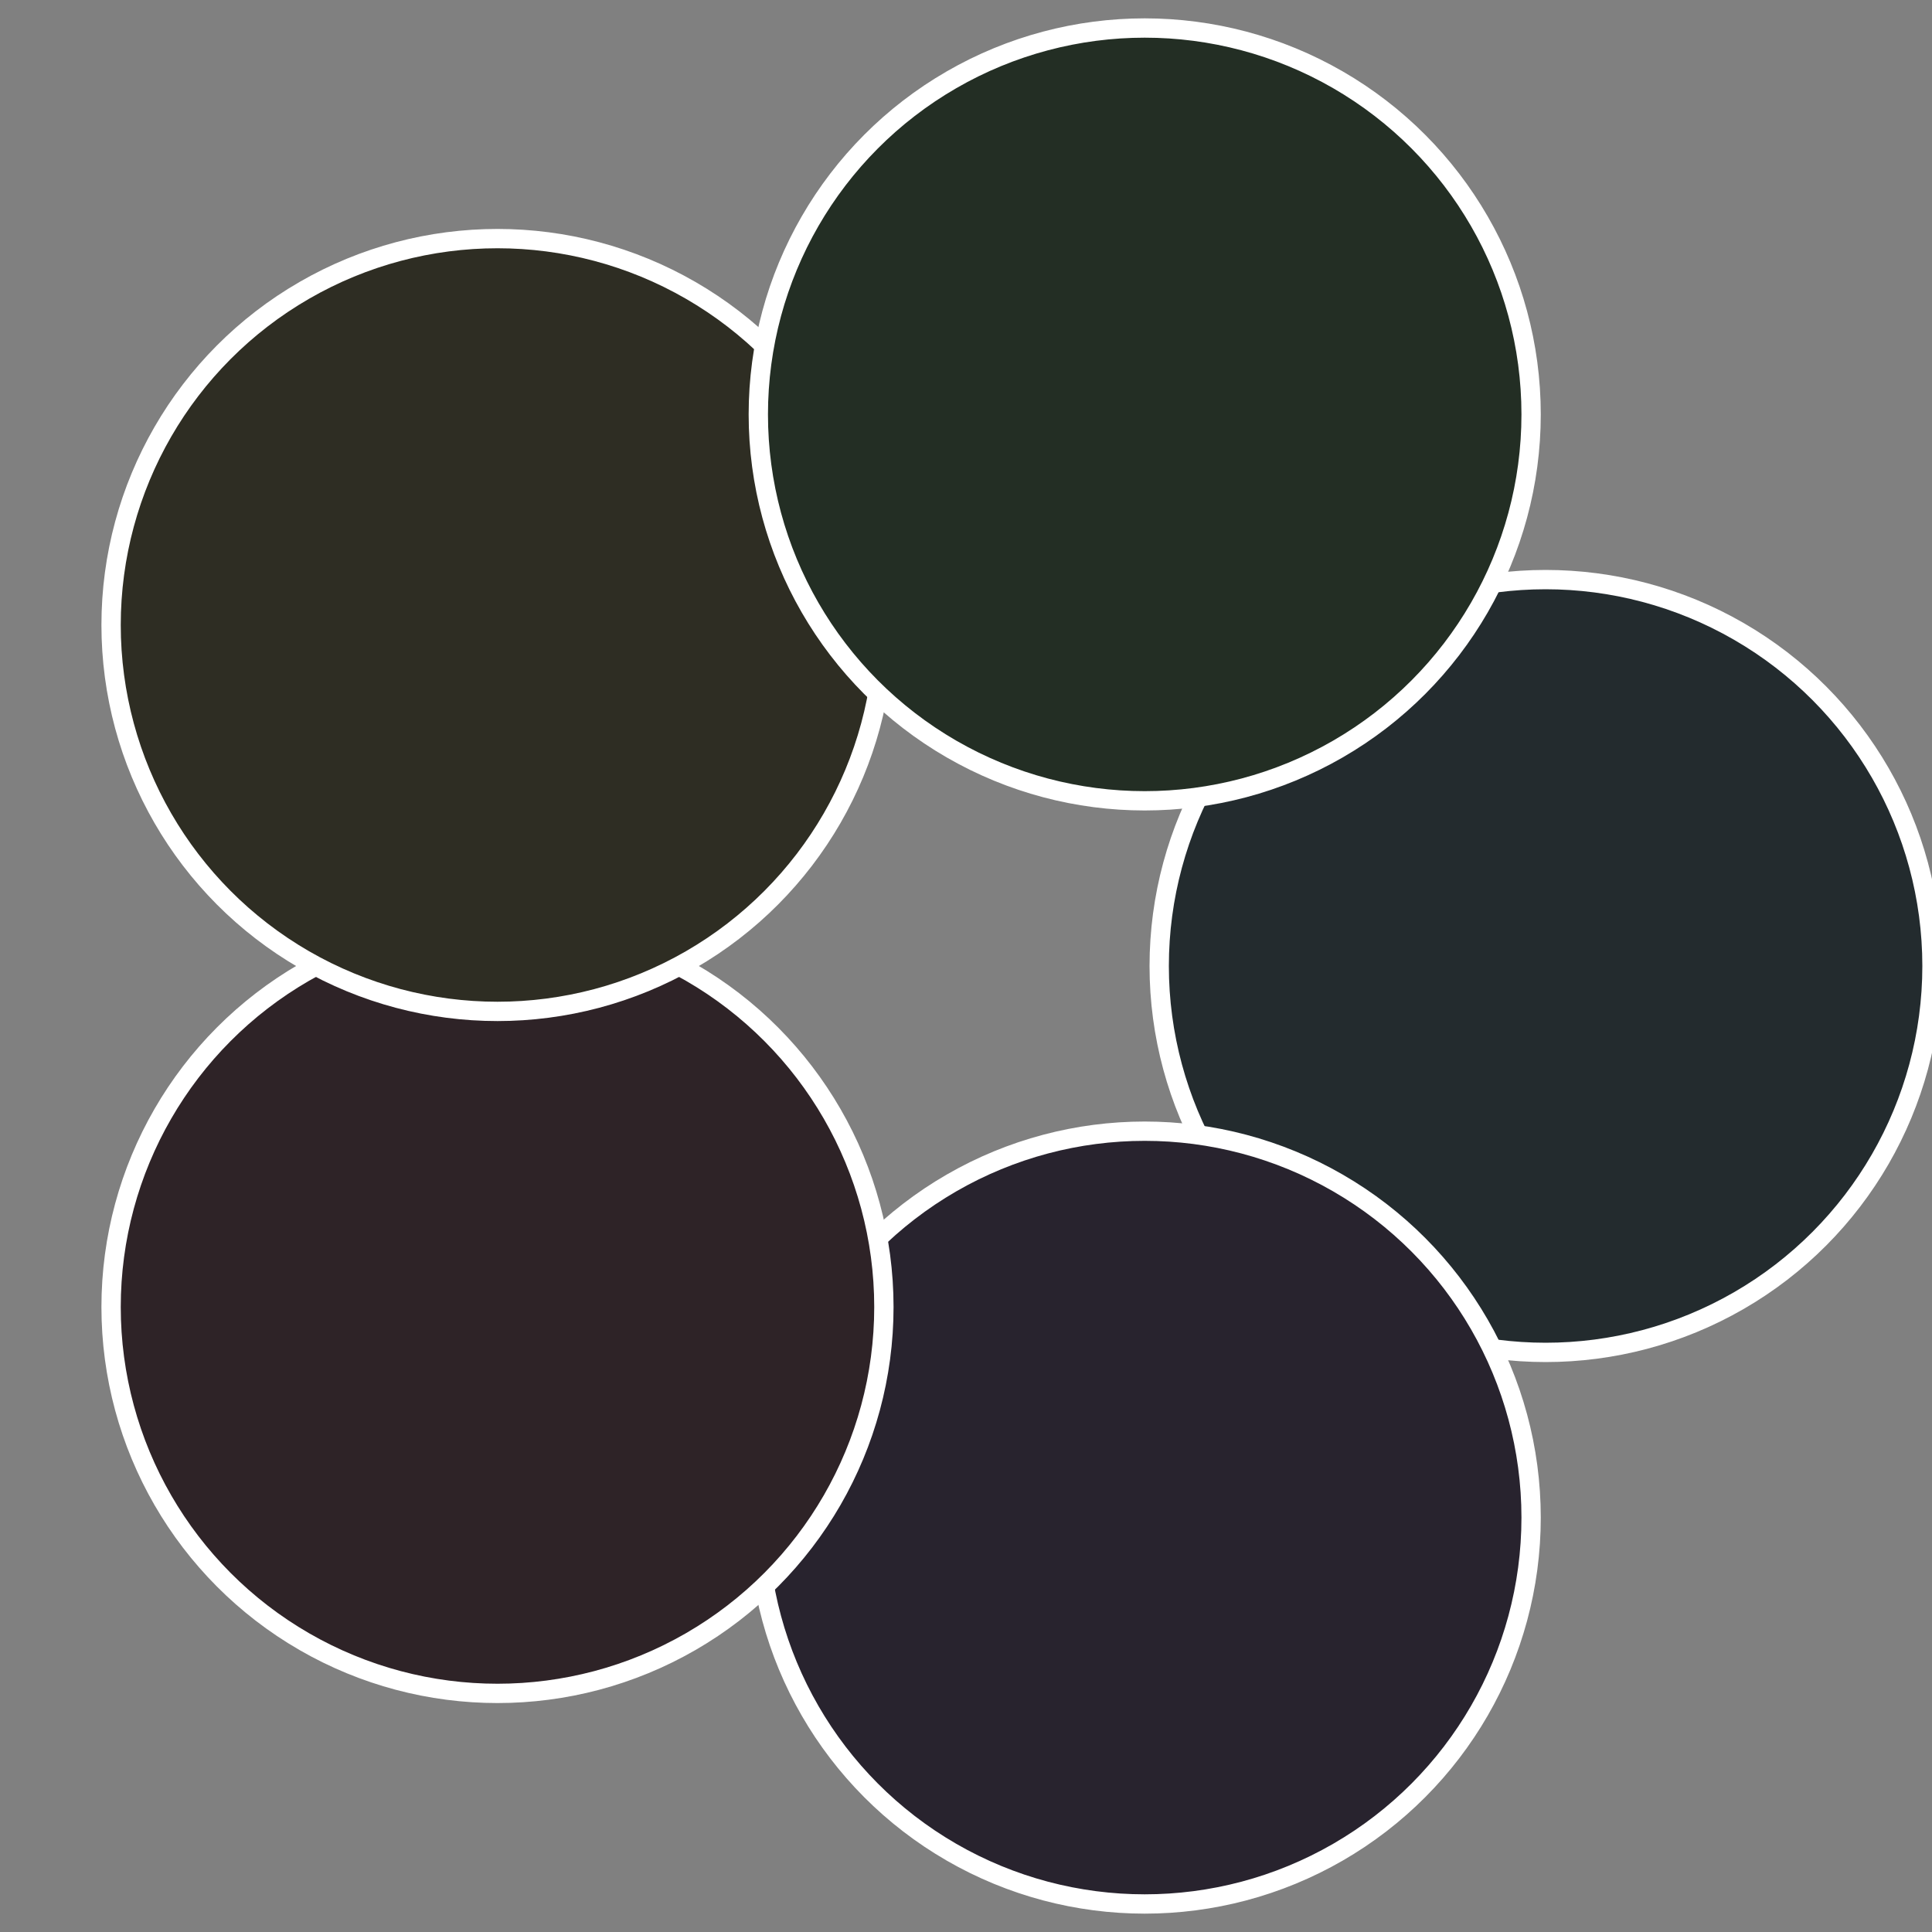 <?xml version="1.0" standalone="no"?>
<svg width="500" height="500" viewBox="-1 -1 2 2" xmlns="http://www.w3.org/2000/svg">
 
                <rect x="-1" y="-1" width="2" height="2" fill="#808080" stroke="none"/>
 
                <circle cx="0.6" cy="0" r="0.4" fill="#232b2e" stroke="#fff" stroke-width="1%" />
             
                <circle cx="0.185" cy="0.571" r="0.4" fill="#28232e" stroke="#fff" stroke-width="1%" />
             
                <circle cx="-0.485" cy="0.353" r="0.4" fill="#2e2327" stroke="#fff" stroke-width="1%" />
             
                <circle cx="-0.485" cy="-0.353" r="0.4" fill="#2e2d23" stroke="#fff" stroke-width="1%" />
             
                <circle cx="0.185" cy="-0.571" r="0.4" fill="#232e24" stroke="#fff" stroke-width="1%" />
            </svg>
